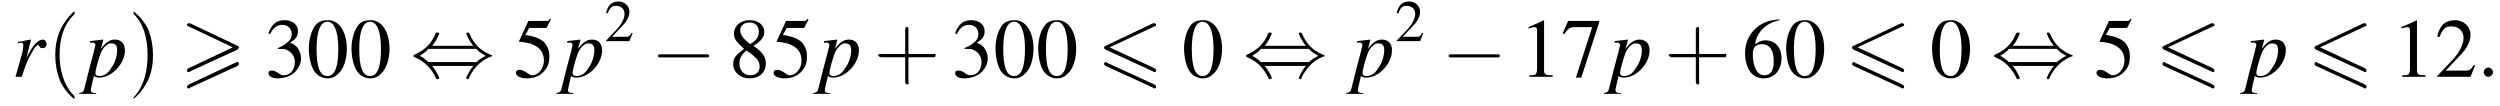 <?xml version='1.0' encoding='UTF-8'?>
<!---3.6-->
<svg version='1.1' xmlns='http://www.w3.org/2000/svg' xmlns:xlink='http://www.w3.org/1999/xlink' width='322.2pt' height='13.6pt' viewBox='75.5 83.4 322.2 13.6'>
<defs>
<path id='g8-58' d='M2.1-.6C2.1-.9 1.8-1.2 1.5-1.2S.9-.9 .9-.6S1.2 0 1.5 0S2.1-.3 2.1-.6Z'/>
<use id='g16-48' xlink:href='#g4-48'/>
<use id='g16-49' xlink:href='#g4-49'/>
<use id='g16-50' xlink:href='#g4-50'/>
<use id='g16-51' xlink:href='#g4-51'/>
<use id='g16-53' xlink:href='#g4-53'/>
<use id='g16-54' xlink:href='#g4-54'/>
<use id='g16-55' xlink:href='#g4-55'/>
<use id='g16-56' xlink:href='#g4-56'/>
<use id='g12-50' xlink:href='#g4-50' transform='scale(.7)'/>
<path id='g4-48' d='M2.8-7.3C2.2-7.3 1.7-7.2 1.3-6.8C.7-6.2 .3-4.9 .3-3.7C.3-2.5 .6-1.2 1.1-.6C1.5-.1 2.1 .2 2.7 .2C3.3 .2 3.7 0 4.1-.4C4.8-1 5.2-2.3 5.2-3.6C5.2-5.8 4.2-7.3 2.8-7.3ZM2.7-7.1C3.6-7.1 4.1-5.8 4.1-3.6S3.7-.1 2.7-.1S1.3-1.3 1.3-3.6C1.3-5.9 1.8-7.1 2.7-7.1Z'/>
<path id='g4-49' d='M3.2-7.3L1.2-6.4V-6.2C1.3-6.3 1.5-6.3 1.5-6.3C1.7-6.4 1.9-6.4 2-6.4C2.2-6.4 2.3-6.3 2.3-5.9V-1C2.3-.7 2.2-.4 2.1-.3C1.9-.2 1.7-.2 1.3-.2V0H4.3V-.2C3.4-.2 3.2-.3 3.2-.8V-7.3L3.2-7.3Z'/>
<path id='g4-50' d='M5.2-1.5L5-1.5C4.6-.9 4.5-.8 4-.8H1.4L3.2-2.7C4.2-3.7 4.6-4.6 4.6-5.4C4.6-6.5 3.7-7.3 2.6-7.3C2-7.3 1.4-7.1 1-6.7C.7-6.3 .5-6 .3-5.2L.6-5.1C1-6.2 1.4-6.5 2.1-6.5C3.1-6.5 3.7-5.9 3.7-5C3.7-4.2 3.2-3.2 2.3-2.2L.3-.1V0H4.6L5.2-1.5Z'/>
<path id='g4-51' d='M1.7-3.6C2.3-3.6 2.6-3.6 2.8-3.5C3.5-3.2 3.9-2.6 3.9-1.9C3.9-.9 3.3-.2 2.5-.2C2.2-.2 2-.3 1.6-.6C1.2-.8 1.1-.8 .9-.8C.6-.8 .5-.7 .5-.5C.5-.1 .9 .2 1.7 .2C2.5 .2 3.4-.1 3.9-.6S4.7-1.7 4.7-2.4C4.7-2.9 4.5-3.4 4.2-3.8C4-4 3.8-4.2 3.3-4.4C4.1-4.9 4.3-5.3 4.3-5.9C4.3-6.7 3.6-7.3 2.6-7.3C2.1-7.3 1.6-7.2 1.2-6.8C.9-6.5 .7-6.2 .5-5.6L.7-5.5C1.1-6.3 1.6-6.7 2.3-6.7C3-6.7 3.5-6.2 3.5-5.5C3.5-5.1 3.3-4.7 3-4.5C2.7-4.2 2.4-4 1.7-3.7V-3.6Z'/>
<path id='g4-53' d='M2-6.3H4.1C4.3-6.3 4.3-6.4 4.3-6.4L4.8-7.4L4.7-7.5C4.5-7.2 4.4-7.2 4.2-7.2H1.9L.7-4.6C.7-4.6 .7-4.6 .7-4.6C.7-4.5 .7-4.5 .8-4.5C1.2-4.5 1.6-4.4 2.1-4.3C3.3-3.9 3.9-3.2 3.9-2.1C3.9-1.1 3.2-.2 2.4-.2C2.2-.2 2-.3 1.6-.6C1.3-.8 1-.9 .8-.9C.5-.9 .3-.8 .3-.5C.3-.1 .9 .2 1.7 .2C2.6 .2 3.4-.1 3.9-.7C4.4-1.2 4.6-1.8 4.6-2.6C4.6-3.4 4.4-3.9 3.9-4.5C3.4-4.9 2.8-5.2 1.5-5.4L2-6.3Z'/>
<path id='g4-54' d='M4.8-7.4C3.6-7.3 3-7.1 2.2-6.6C1-5.7 .4-4.5 .4-3C.4-2.1 .7-1.1 1.1-.6C1.5-.1 2.1 .2 2.8 .2C4.2 .2 5.1-.9 5.1-2.4C5.1-3.8 4.3-4.7 3-4.7C2.6-4.7 2.3-4.6 1.7-4.2C1.9-5.8 3.2-7 4.9-7.3L4.8-7.4ZM2.6-4.2C3.6-4.2 4.1-3.4 4.1-2C4.1-.8 3.7-.2 2.9-.2C2-.2 1.4-1.2 1.4-2.9C1.4-3.4 1.5-3.7 1.7-3.9C1.9-4.1 2.2-4.2 2.6-4.2Z'/>
<path id='g4-55' d='M4.9-7.2H.9L.2-5.6L.4-5.5C.9-6.2 1.1-6.4 1.7-6.4H4L1.9 .1H2.6L4.9-7V-7.2Z'/>
<path id='g4-56' d='M3.2-4C4.2-4.6 4.6-5.1 4.6-5.8C4.6-6.7 3.8-7.3 2.7-7.3C1.6-7.3 .7-6.6 .7-5.6C.7-4.9 .9-4.6 2-3.6C.8-2.7 .6-2.4 .6-1.6C.6-.6 1.5 .2 2.7 .2C4 .2 4.8-.6 4.8-1.7C4.8-2.5 4.5-3.1 3.2-4ZM3-2.9C3.7-2.3 4-2 4-1.3C4-.6 3.5-.2 2.8-.2C2-.2 1.4-.8 1.4-1.7C1.4-2.4 1.7-2.9 2.3-3.4L3-2.9ZM2.8-4.2C1.9-4.9 1.5-5.4 1.5-6C1.5-6.6 2-7 2.7-7C3.4-7 3.9-6.6 3.9-5.8C3.9-5.2 3.6-4.7 2.9-4.3C2.9-4.3 2.9-4.3 2.8-4.2Z'/>
<use id='g17-40' xlink:href='#g13-40' transform='scale(1.4)'/>
<use id='g17-41' xlink:href='#g13-41' transform='scale(1.4)'/>
<use id='g17-43' xlink:href='#g13-43' transform='scale(1.4)'/>
<path id='g13-40' d='M2.6 1.9C2.6 1.9 2.6 1.9 2.5 1.7C1.5 .7 1.2-.8 1.2-2C1.2-3.4 1.5-4.7 2.5-5.7C2.6-5.8 2.6-5.9 2.6-5.9C2.6-5.9 2.6-6 2.5-6C2.5-6 1.8-5.4 1.3-4.4C.9-3.5 .8-2.7 .8-2C.8-1.4 .9-.4 1.3 .5C1.8 1.5 2.5 2 2.5 2C2.6 2 2.6 2 2.6 1.9Z'/>
<path id='g13-41' d='M2.3-2C2.3-2.6 2.2-3.6 1.8-4.5C1.3-5.4 .6-6 .5-6C.5-6 .5-5.9 .5-5.9C.5-5.9 .5-5.8 .6-5.7C1.4-4.9 1.8-3.6 1.8-2C1.8-.6 1.5 .8 .6 1.8C.5 1.9 .5 1.9 .5 1.9C.5 2 .5 2 .5 2C.6 2 1.3 1.4 1.8 .4C2.2-.4 2.3-1.3 2.3-2Z'/>
<path id='g13-43' d='M3.2-1.8H5.5C5.6-1.8 5.7-1.8 5.7-2S5.6-2.1 5.5-2.1H3.2V-4.4C3.2-4.5 3.2-4.6 3.1-4.6S2.9-4.5 2.9-4.4V-2.1H.7C.6-2.1 .4-2.1 .4-2S.6-1.8 .7-1.8H2.9V.4C2.9 .5 2.9 .7 3.1 .7S3.2 .5 3.2 .4V-1.8Z'/>
<path id='g0-54' d='M7.4-6.5C7.5-6.5 7.6-6.6 7.6-6.7S7.5-6.9 7.4-6.9C7.3-6.9 7.2-6.9 7.2-6.9L1.1-4C.9-3.9 .9-3.9 .9-3.8S.9-3.6 1.1-3.5L7.2-.7C7.3-.6 7.3-.6 7.4-.6C7.5-.6 7.6-.7 7.6-.8C7.6-1 7.5-1 7.4-1.1L1.6-3.8L7.4-6.5ZM7.2 1.4C7.3 1.5 7.3 1.5 7.4 1.5C7.5 1.5 7.6 1.4 7.6 1.3C7.6 1.1 7.5 1.1 7.4 1L1.3-1.8C1.2-1.9 1.2-1.9 1.1-1.9C1-1.9 .9-1.8 .9-1.7C.9-1.6 .9-1.5 1.1-1.4L7.2 1.4Z'/>
<path id='g0-62' d='M7.4-3.5C7.5-3.6 7.6-3.7 7.6-3.8C7.6-3.9 7.5-3.9 7.4-4L1.3-6.9C1.2-6.9 1.1-6.9 1.1-6.9C1-6.9 .9-6.8 .9-6.7C.9-6.6 1-6.5 1.1-6.5L6.8-3.8L1.1-1.1C.9-1 .9-.9 .9-.8C.9-.7 1-.6 1.1-.6C1.2-.6 1.2-.6 1.3-.7L7.4-3.5ZM7.4-1.4C7.5-1.5 7.6-1.6 7.6-1.7C7.6-1.9 7.4-1.9 7.3-1.9L1.1 1C1 1.1 .9 1.2 .9 1.3S1 1.5 1.1 1.5C1.2 1.5 1.2 1.5 1.3 1.4L7.4-1.4Z'/>
<path id='g9-112' d='M.6-4.4H.9C.9-4.4 .9-4.4 .9-4.4C1-4.5 1.3-4.3 1.3-4.1C1.3-4 .9-2.5 .5-1C.2 .1 0 1.1-.1 1.4C-.2 1.9-.3 2-.8 2.1V2.2H1.4V2.1C.9 2.1 .7 2 .7 1.7C.7 1.6 .9 .7 1.1-.1C1.4 .1 1.6 .1 1.8 .1C3.4 .1 5.1-1.7 5.1-3.4C5.1-4.3 4.6-4.8 3.8-4.8C3.1-4.8 2.6-4.4 2-3.6L2.3-4.7L2.3-4.7C2.3-4.7 2.3-4.8 2.3-4.8L2.3-4.8C2.3-4.8 2.3-4.8 2.3-4.8L2.3-4.8L.6-4.6L.6-4.4ZM3.4-4.3C3.9-4.3 4.1-4 4.1-3.4C4.1-2.7 3.8-1.7 3.3-1.1C2.9-.4 2.4-.1 1.8-.1C1.5-.1 1.3-.2 1.3-.5C1.3-.9 1.7-2.3 2-3.1C2.3-3.8 2.9-4.4 3.4-4.3Z'/>
<path id='g9-114' d='M1.3 0C1.9-1.8 2.1-2.3 2.6-3.1C2.9-3.7 3.2-4.1 3.4-4.1C3.5-4.1 3.5-4 3.6-3.9C3.7-3.7 3.8-3.7 4-3.7C4.3-3.7 4.5-3.9 4.5-4.2S4.3-4.8 4-4.8C3.7-4.8 3.4-4.6 3.1-4.3C2.7-3.9 2.3-3.2 2.1-2.8L1.9-2.4L2.5-4.8L2.5-4.8C1.7-4.7 1.6-4.6 .8-4.5V-4.3C1.1-4.4 1.1-4.4 1.2-4.4C1.4-4.4 1.5-4.3 1.5-4.1C1.5-3.9 1.5-3.9 1.4-3.2L.5 0H1.3Z'/>
<path id='g2-0' d='M7.2-2.5C7.3-2.5 7.5-2.5 7.5-2.7S7.3-2.9 7.2-2.9H1.3C1.1-2.9 .9-2.9 .9-2.7S1.1-2.5 1.3-2.5H7.2Z'/>
<path id='g2-44' d='M2.8-4C3.4-4.7 3.7-5.5 3.7-5.6C3.7-5.7 3.6-5.7 3.5-5.7C3.3-5.7 3.3-5.7 3.2-5.5C2.8-4.5 2-3.5 .6-2.9C.4-2.8 .4-2.8 .4-2.7C.4-2.7 .4-2.7 .4-2.7C.4-2.6 .4-2.6 .6-2.5C1.8-2 2.7-1.1 3.3 .2C3.3 .3 3.4 .3 3.5 .3C3.6 .3 3.7 .3 3.7 .1C3.7 .1 3.4-.7 2.8-1.4H8.1C7.5-.7 7.2 .1 7.2 .1C7.2 .3 7.3 .3 7.4 .3C7.5 .3 7.5 .3 7.6 0C8.1-1 8.9-2 10.3-2.6C10.5-2.6 10.5-2.6 10.5-2.7C10.5-2.7 10.5-2.8 10.5-2.8C10.5-2.8 10.4-2.8 10.2-2.9C9-3.4 8.1-4.3 7.6-5.6C7.5-5.7 7.5-5.7 7.4-5.7C7.3-5.7 7.2-5.7 7.2-5.6C7.2-5.5 7.5-4.7 8.1-4H2.8ZM2.3-1.9C2-2.2 1.6-2.5 1.2-2.7C1.8-3.1 2.1-3.3 2.3-3.6H8.5C8.8-3.2 9.2-3 9.7-2.7C9.1-2.4 8.7-2.1 8.5-1.9H2.3Z'/>
</defs>
<g id='page1'>

<use x='77' y='93.3' xlink:href='#g9-114'/>
<use x='81.5' y='93.3' xlink:href='#g17-40'/>
<use x='86.5' y='93.3' xlink:href='#g9-112'/>
<use x='92' y='93.3' xlink:href='#g17-41'/>
<use x='98.7' y='93.3' xlink:href='#g0-62'/>
<use x='109.6' y='93.3' xlink:href='#g16-51'/>
<use x='115' y='93.3' xlink:href='#g16-48'/>
<use x='120.5' y='93.3' xlink:href='#g16-48'/>
<use x='128.4' y='93.3' xlink:href='#g2-44'/>
<use x='141.7' y='93.3' xlink:href='#g16-53'/>
<use x='148' y='93.3' xlink:href='#g9-112'/>
<use x='153.4' y='88.7' xlink:href='#g12-50'/>
<use x='159.4' y='93.3' xlink:href='#g2-0'/>
<use x='169.4' y='93.3' xlink:href='#g16-56'/>
<use x='174.9' y='93.3' xlink:href='#g16-53'/>
<use x='181.1' y='93.3' xlink:href='#g9-112'/>
<use x='188.1' y='93.3' xlink:href='#g17-43'/>
<use x='198.1' y='93.3' xlink:href='#g16-51'/>
<use x='203.5' y='93.3' xlink:href='#g16-48'/>
<use x='209' y='93.3' xlink:href='#g16-48'/>
<use x='216.9' y='93.3' xlink:href='#g0-54'/>
<use x='227.8' y='93.3' xlink:href='#g16-48'/>
<use x='235.7' y='93.3' xlink:href='#g2-44'/>
<use x='249.8' y='93.3' xlink:href='#g9-112'/>
<use x='255.3' y='88.7' xlink:href='#g12-50'/>
<use x='261.3' y='93.3' xlink:href='#g2-0'/>
<use x='271.3' y='93.3' xlink:href='#g16-49'/>
<use x='276.7' y='93.3' xlink:href='#g16-55'/>
<use x='283' y='93.3' xlink:href='#g9-112'/>
<use x='290' y='93.3' xlink:href='#g17-43'/>
<use x='300' y='93.3' xlink:href='#g16-54'/>
<use x='305.4' y='93.3' xlink:href='#g16-48'/>
<use x='313.3' y='93.3' xlink:href='#g0-54'/>
<use x='324.2' y='93.3' xlink:href='#g16-48'/>
<use x='332.1' y='93.3' xlink:href='#g2-44'/>
<use x='345.4' y='93.3' xlink:href='#g16-53'/>
<use x='353.3' y='93.3' xlink:href='#g0-54'/>
<use x='365' y='93.3' xlink:href='#g9-112'/>
<use x='372.9' y='93.3' xlink:href='#g0-54'/>
<use x='383.8' y='93.3' xlink:href='#g16-49'/>
<use x='389.3' y='93.3' xlink:href='#g16-50'/>
<use x='394.7' y='93.3' xlink:href='#g8-58'/>
</g>
</svg>
